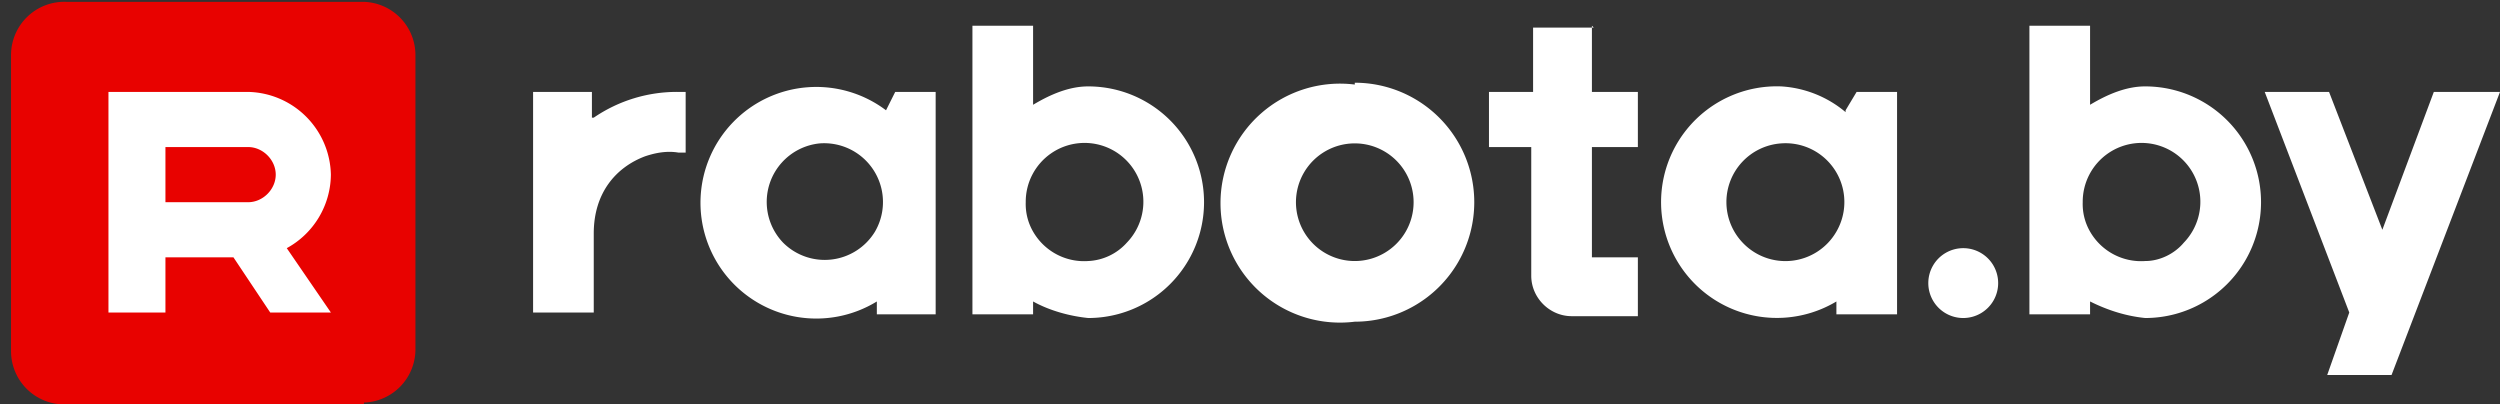 <svg width="136" height="22" fill="none" xmlns="http://www.w3.org/2000/svg"><rect width="100%" height="100%" fill="#333333" stroke="none"/><path d="M19.8 22H3.5a2.9 2.9 0 0 1-2.9-2.9V3a2.9 2.9 0 0 1 3-2.9h16.2A2.9 2.9 0 0 1 22.6 3v16a2.9 2.9 0 0 1-2.8 2.9Z" fill="#E80200"/><path d="M18 9.5A4.6 4.6 0 0 0 13.5 5H5.9v12H9v-3h3.7l2 3H18l-2.4-3.5a4.6 4.6 0 0 0 2.4-4ZM13.5 11H9V8h4.5c.8 0 1.5.7 1.5 1.5s-.7 1.5-1.5 1.5Zm93.3 2.5a1.9 1.9 0 0 0 0 3.8 1.9 1.9 0 0 0 0-3.8Zm-20.1-12h-3.3V5H81v3h2.3v7c0 1.2 1 2.2 2.2 2.2h3.6V14h-2.5V8h2.5V5h-2.5V1.4ZM132.4 5l-2.8 7.5-2.9-7.5h-3.5l4.6 12-1.2 3.4h3.5L136 5h-3.5ZM48.2 6a6.3 6.3 0 1 0-.5 10.4v.7h3.2V5h-2.2l-.5 1Zm-.6 6.6a3.2 3.2 0 0 1-5 .6 3.2 3.2 0 0 1 2-5.4 3.2 3.2 0 0 1 3 4.8Zm52.8-6.5a6 6 0 0 0-3.5-1.4 6.3 6.3 0 1 0 3 11.7v.7h3.3V5H101l-.6 1Zm-.5 6.5a3.2 3.2 0 0 1-5.1.6 3.2 3.2 0 0 1 2.1-5.4 3.2 3.2 0 0 1 3 4.8Zm-26.2-8a6.5 6.5 0 1 0 0 12.9 6.5 6.5 0 0 0 0-13Zm0 9.6a3.2 3.2 0 1 1 0-6.4 3.2 3.2 0 0 1 0 6.4Zm43-9.5c-1 0-2 .4-3 1V1.4h-3.3v15.7h3.3v-.7c1 .5 2 .8 3 .9a6.3 6.3 0 1 0 0-12.6Zm0 9.5a3.2 3.2 0 0 1-3-1.6 3 3 0 0 1-.4-1.6 3.2 3.2 0 1 1 5.5 2.2c-.5.6-1.3 1-2.1 1ZM59.2 4.7c-1 0-2 .4-3 1V1.4h-3.3v15.7h3.3v-.7c.9.5 2 .8 3 .9a6.3 6.3 0 1 0 0-12.6Zm0 9.5a3.2 3.2 0 0 1-3-1.6 3 3 0 0 1-.4-1.6 3.2 3.2 0 1 1 5.5 2.2 3 3 0 0 1-2.1 1Zm-27-7.8V5H29v12h3.3v-4.3c0-2.2 1.2-3.6 2.8-4.2.6-.2 1.2-.3 1.8-.2h.4V5h-.4a8 8 0 0 0-4.6 1.4Z" fill="#fff"/></svg>